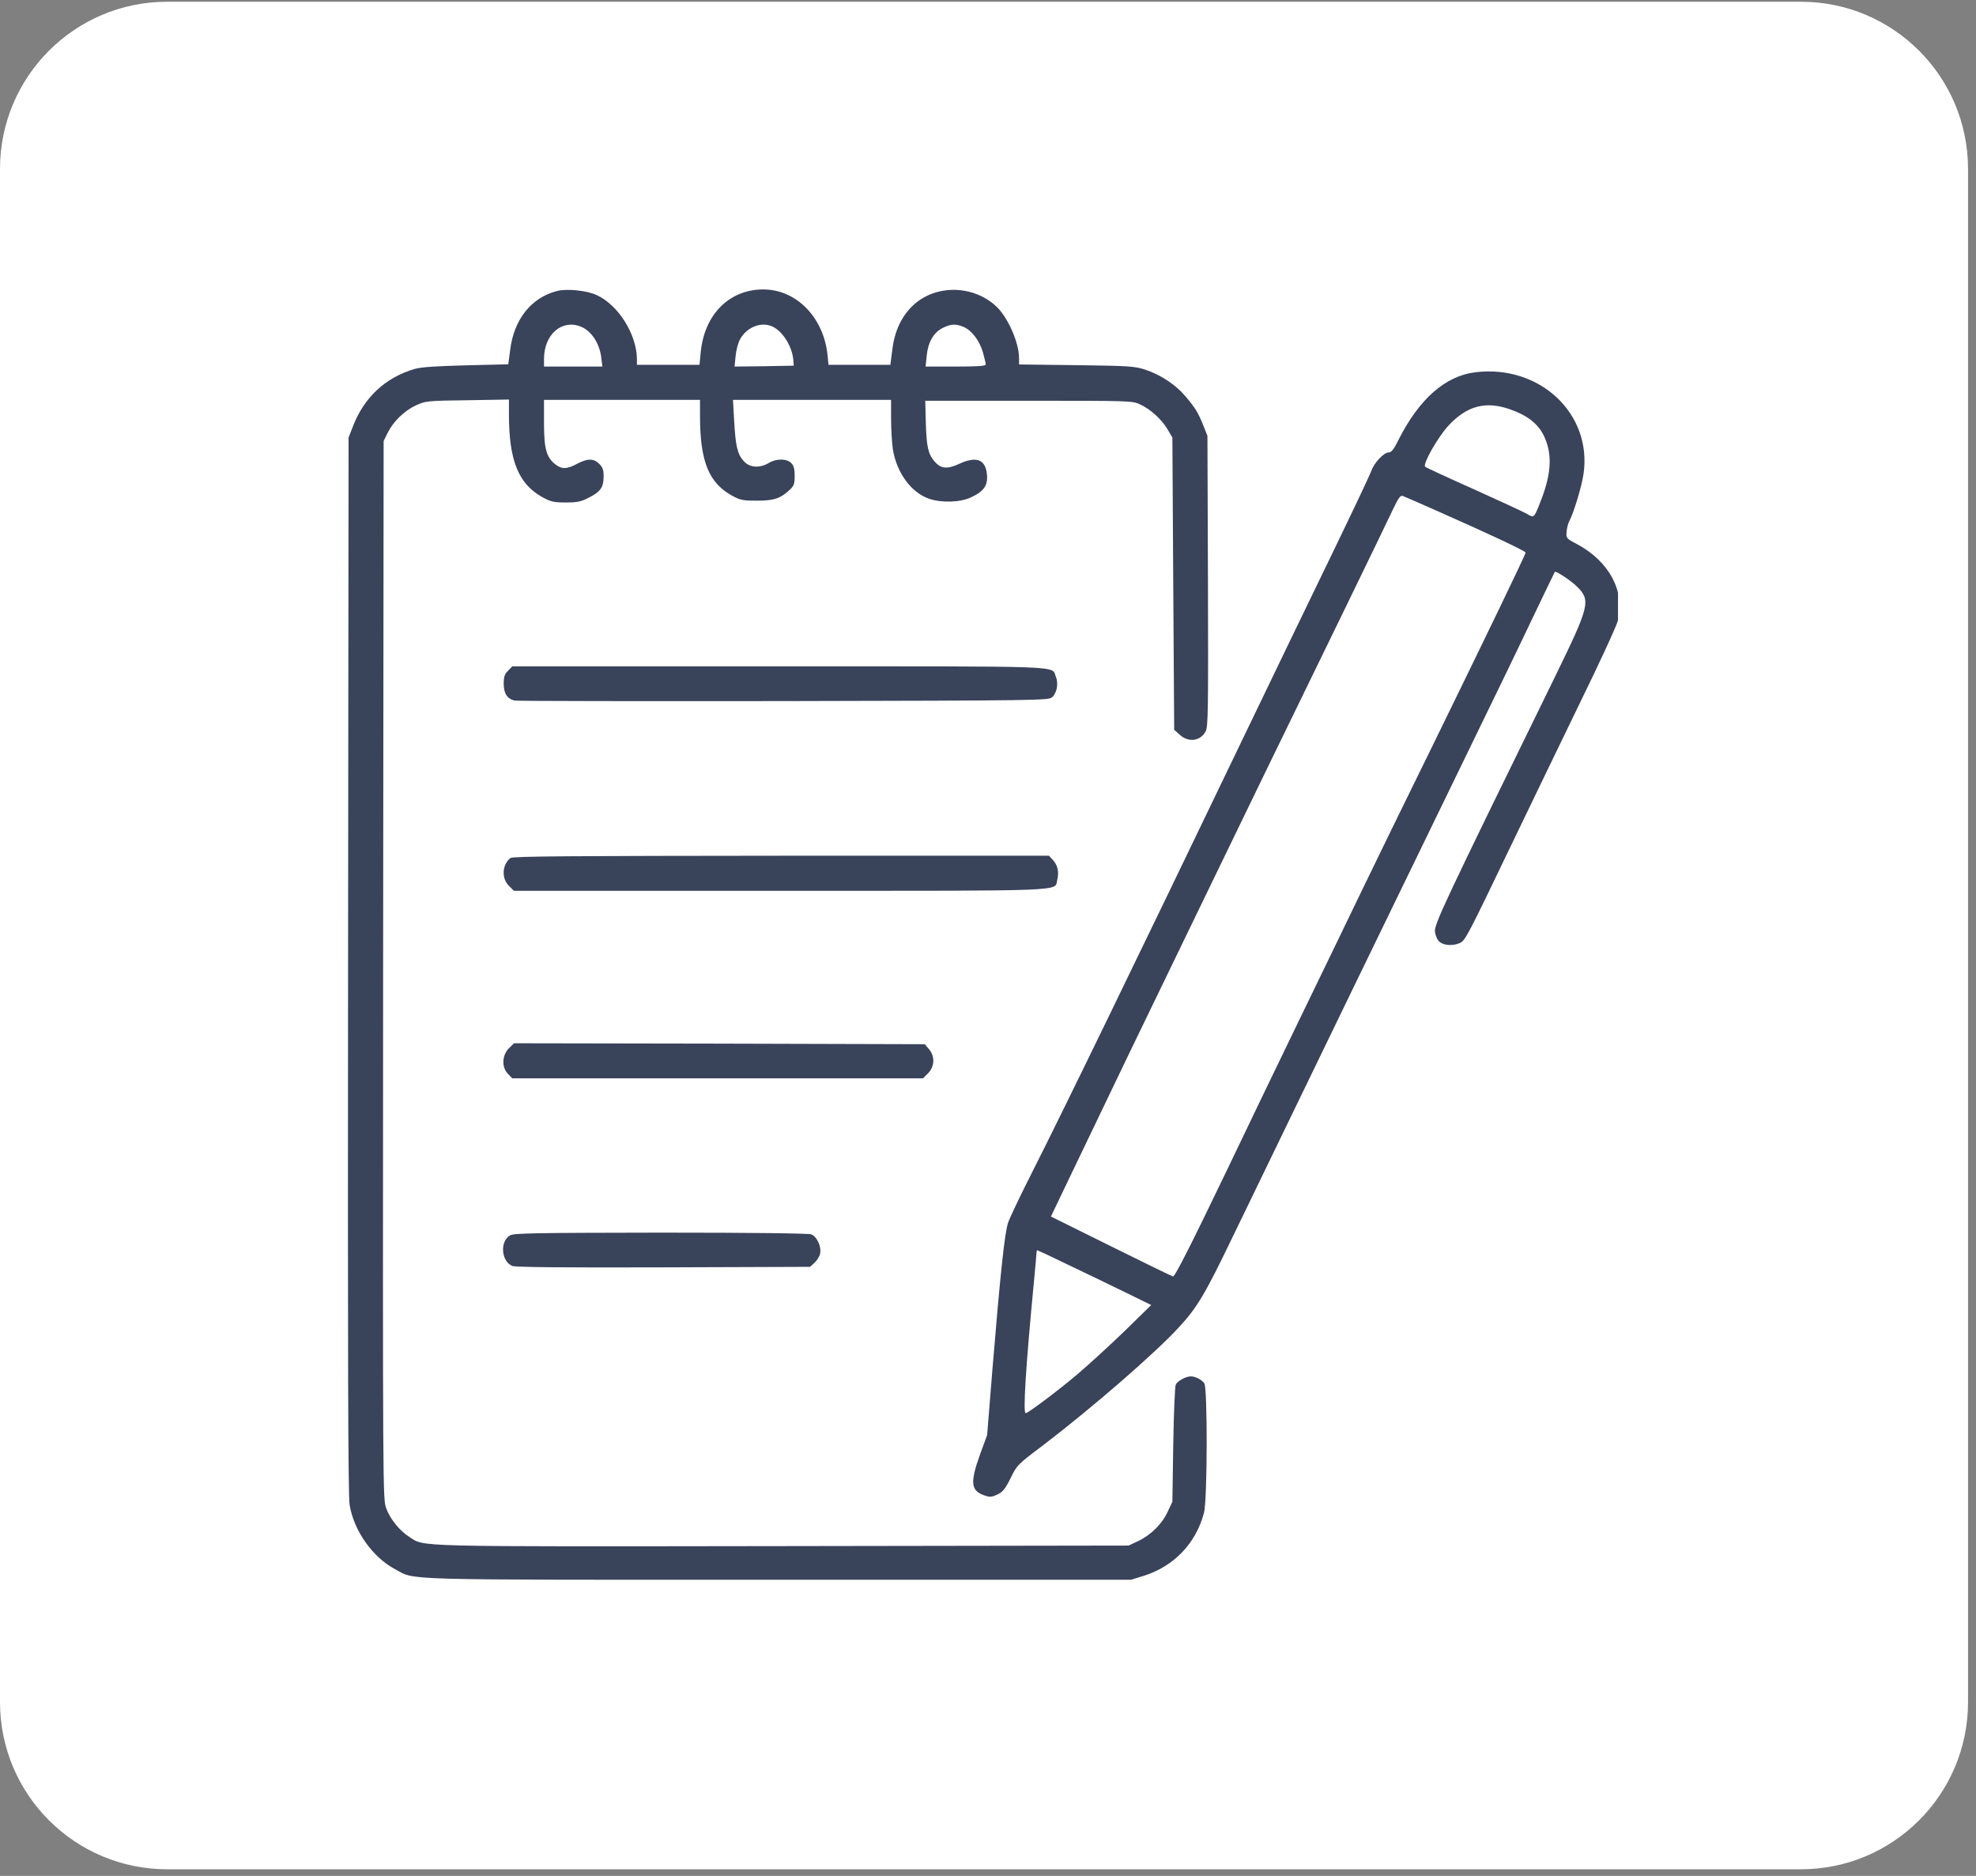 <svg xmlns="http://www.w3.org/2000/svg" xmlns:xlink="http://www.w3.org/1999/xlink" width="177" zoomAndPan="magnify" viewBox="0 0 132.75 126" height="168" preserveAspectRatio="xMidYMid meet" version="1.0"><rect x="0" y="0" width="132.75" height="126" fill="#808080" stroke="none"/><defs><clipPath id="2a76aa01e0"><path d="M 0 0.117 L 132.297 0.117 L 132.297 125.555 L 0 125.555 Z M 0 0.117 " clip-rule="nonzero"/></clipPath><clipPath id="6f22060094"><path d="M 11.23 0.117 L 120.988 0.117 C 127.188 0.117 132.215 5.145 132.215 11.348 L 132.215 114.324 C 132.215 120.527 127.188 125.555 120.988 125.555 L 11.23 125.555 C 5.027 125.555 0 120.527 0 114.324 L 0 11.348 C 0 5.145 5.027 0.117 11.23 0.117 Z M 11.23 0.117 " clip-rule="nonzero"/></clipPath><clipPath id="3c69daf32e"><path d="M 0 0.117 L 132.23 0.117 L 132.23 125.555 L 0 125.555 Z M 0 0.117 " clip-rule="nonzero"/></clipPath><clipPath id="a22a955af1"><path d="M 11.23 0.117 L 120.988 0.117 C 127.188 0.117 132.215 5.145 132.215 11.348 L 132.215 114.324 C 132.215 120.527 127.188 125.555 120.988 125.555 L 11.23 125.555 C 5.027 125.555 0 120.527 0 114.324 L 0 11.348 C 0 5.145 5.027 0.117 11.23 0.117 Z M 11.23 0.117 " clip-rule="nonzero"/></clipPath><clipPath id="aa6e589756"><rect x="0" width="133" y="0" height="126"/></clipPath><clipPath id="15b1671918"><path d="M 23.359 19.438 L 82 19.438 L 82 106.277 L 23.359 106.277 Z M 23.359 19.438 " clip-rule="nonzero"/></clipPath><clipPath id="04f63e0329"><path d="M 65 24 L 108.699 24 L 108.699 101 L 65 101 Z M 65 24 " clip-rule="nonzero"/></clipPath></defs><g clip-path="url(#2a76aa01e0)"><g clip-path="url(#6f22060094)"><g transform="matrix(1, 0, 0, 1, 0, 0)"><g clip-path="url(#aa6e589756)"><g clip-path="url(#3c69daf32e)"><g clip-path="url(#a22a955af1)"><path fill="#ffffff" d="M 0 0.117 L 132.297 0.117 L 132.297 125.555 L 0 125.555 Z M 0 0.117 " fill-opacity="1" fill-rule="nonzero"/></g></g></g></g></g></g><g clip-path="url(#15b1671918)"><path fill="#39435a" d="M 37.418 19.547 C 35.688 19.992 34.523 21.453 34.273 23.516 L 34.145 24.469 L 31.32 24.539 C 29.387 24.586 28.293 24.656 27.891 24.773 C 25.902 25.34 24.441 26.695 23.688 28.695 L 23.418 29.391 L 23.383 64.836 C 23.359 90.871 23.383 100.492 23.488 101.082 C 23.77 102.812 25.031 104.59 26.527 105.391 C 27.977 106.156 26.195 106.109 52.293 106.109 L 75.984 106.109 L 76.855 105.84 C 78.883 105.191 80.34 103.66 80.883 101.621 C 81.117 100.773 81.129 93.203 80.906 92.91 C 80.719 92.66 80.305 92.449 80 92.449 C 79.656 92.449 79.105 92.758 78.988 93.004 C 78.93 93.121 78.855 94.934 78.82 97.043 L 78.762 100.871 L 78.445 101.539 C 78.07 102.363 77.316 103.105 76.469 103.508 L 75.82 103.812 L 52.574 103.848 C 27.281 103.883 28.562 103.906 27.504 103.234 C 26.855 102.824 26.219 102.047 25.949 101.316 C 25.715 100.68 25.715 100.516 25.738 65.152 L 25.773 29.625 L 26.043 29.074 C 26.422 28.309 27.148 27.602 27.926 27.234 C 28.586 26.93 28.656 26.918 31.402 26.883 L 34.191 26.836 L 34.191 27.824 C 34.191 30.934 34.828 32.5 36.441 33.395 C 36.996 33.699 37.195 33.75 38.02 33.75 C 38.809 33.75 39.055 33.688 39.574 33.418 C 40.352 33.02 40.551 32.723 40.551 32.004 C 40.551 31.559 40.492 31.383 40.258 31.156 C 39.891 30.781 39.469 30.781 38.762 31.156 C 38.078 31.523 37.738 31.523 37.312 31.191 C 36.711 30.723 36.547 30.156 36.547 28.414 L 36.547 26.859 L 47.027 26.859 L 47.027 28 C 47.039 31.004 47.617 32.418 49.172 33.289 C 49.734 33.594 49.902 33.629 50.855 33.629 C 51.996 33.629 52.422 33.488 53.07 32.887 C 53.34 32.629 53.387 32.488 53.387 31.957 C 53.387 31.488 53.328 31.273 53.152 31.098 C 52.844 30.793 52.148 30.793 51.645 31.098 C 51.055 31.453 50.371 31.418 49.984 30.992 C 49.547 30.523 49.418 29.992 49.324 28.297 L 49.242 26.859 L 59.863 26.859 L 59.863 28.121 C 59.863 28.824 59.922 29.734 59.98 30.156 C 60.227 31.746 61.219 33.09 62.418 33.5 C 63.254 33.785 64.504 33.75 65.234 33.406 C 66.094 33.008 66.375 32.605 66.305 31.875 C 66.211 30.852 65.598 30.617 64.41 31.168 C 63.621 31.535 63.184 31.477 62.762 30.969 C 62.348 30.484 62.242 29.98 62.195 28.332 L 62.16 26.918 L 69.105 26.918 C 75.961 26.918 76.066 26.918 76.598 27.164 C 77.305 27.496 78.043 28.168 78.445 28.848 L 78.762 29.391 L 78.82 39.199 L 78.883 49.02 L 79.27 49.363 C 79.859 49.891 80.66 49.773 81 49.117 C 81.164 48.797 81.176 47.715 81.152 39.012 L 81.117 29.273 L 80.836 28.566 C 80.48 27.695 80.328 27.438 79.656 26.637 C 79.012 25.859 77.984 25.176 76.949 24.832 C 76.23 24.598 75.891 24.574 72.32 24.527 L 68.461 24.48 L 68.461 24.047 C 68.461 22.996 67.684 21.254 66.895 20.547 C 65.352 19.145 62.902 19.109 61.406 20.453 C 60.594 21.184 60.098 22.207 59.945 23.504 L 59.816 24.504 L 55.66 24.504 L 55.59 23.809 C 55.316 21.301 53.492 19.441 51.277 19.441 C 48.984 19.441 47.309 21.137 47.074 23.68 L 46.992 24.504 L 42.789 24.504 L 42.789 24.117 C 42.777 22.469 41.551 20.5 40.105 19.828 C 39.434 19.512 38.078 19.371 37.418 19.547 Z M 38.984 21.926 C 39.715 22.195 40.281 23.043 40.398 24.047 L 40.469 24.621 L 36.547 24.621 L 36.547 24.105 C 36.547 22.492 37.715 21.441 38.984 21.926 Z M 51.949 21.961 C 52.609 22.301 53.211 23.27 53.293 24.152 L 53.328 24.562 L 51.336 24.598 L 49.348 24.621 L 49.418 23.926 C 49.453 23.527 49.582 23.02 49.734 22.762 C 50.195 21.938 51.207 21.57 51.949 21.961 Z M 64.738 21.961 C 65.281 22.184 65.809 22.891 66.035 23.668 C 66.141 24.047 66.223 24.41 66.223 24.48 C 66.223 24.586 65.68 24.621 64.207 24.621 L 62.184 24.621 L 62.254 23.926 C 62.336 22.996 62.715 22.336 63.324 22.031 C 63.891 21.75 64.207 21.738 64.738 21.961 Z M 64.738 21.961 " fill-opacity="1" fill-rule="nonzero"/></g><g clip-path="url(#04f63e0329)"><path fill="#39435a" d="M 99.148 25 C 97.109 25.234 95.344 26.789 93.953 29.543 C 93.637 30.191 93.473 30.391 93.281 30.391 C 92.965 30.391 92.305 31.098 92.129 31.629 C 92.047 31.863 90.949 34.184 89.691 36.785 C 88.43 39.387 85.734 44.957 83.707 49.176 C 76.207 64.777 71.32 74.832 69.344 78.73 C 68.555 80.285 67.824 81.816 67.719 82.145 C 67.492 82.828 67.199 85.598 66.68 91.883 L 66.316 96.395 L 65.844 97.68 C 65.152 99.609 65.211 100.141 66.176 100.457 C 66.504 100.574 66.656 100.551 67.023 100.375 C 67.375 100.199 67.539 99.996 67.895 99.281 C 68.316 98.41 68.352 98.371 70.133 97.031 C 73.383 94.547 77.598 90.895 79.188 89.164 C 80.434 87.82 80.953 86.938 82.812 83.078 C 87.195 74.008 95.145 57.629 98.688 50.352 C 100.113 47.43 101.984 43.57 102.844 41.754 C 103.715 39.941 104.434 38.434 104.457 38.41 C 104.516 38.328 105.516 38.977 105.93 39.387 C 106.895 40.332 106.801 40.672 104.434 45.523 C 96.945 60.809 96.344 62.094 96.402 62.586 C 96.449 62.883 96.566 63.152 96.723 63.27 C 97.027 63.516 97.629 63.539 98.074 63.34 C 98.441 63.176 98.582 62.895 101.586 56.641 C 102.715 54.285 104.742 50.105 106.07 47.359 C 107.414 44.617 108.59 42.074 108.684 41.707 C 109.203 39.754 108.109 37.691 105.93 36.539 C 105.211 36.16 105.211 36.148 105.246 35.703 C 105.27 35.457 105.352 35.125 105.434 34.984 C 105.73 34.43 106.246 32.723 106.379 31.863 C 106.988 27.824 103.48 24.492 99.148 25 Z M 101.453 27.496 C 102.598 27.895 103.305 28.449 103.691 29.215 C 104.293 30.414 104.246 31.746 103.539 33.57 C 103.055 34.82 103.066 34.809 102.598 34.523 C 102.375 34.395 100.773 33.652 99.016 32.863 C 97.273 32.086 95.801 31.406 95.742 31.348 C 95.566 31.168 96.602 29.355 97.297 28.602 C 98.547 27.246 99.816 26.918 101.453 27.496 Z M 96.637 34.359 C 100.078 35.879 102.492 37.012 102.492 37.117 C 102.492 37.246 99.793 42.828 96.227 50.117 C 94.508 53.613 92.398 57.934 91.539 59.715 C 90.68 61.492 88.762 65.473 87.266 68.547 C 85.781 71.617 83.578 76.176 82.391 78.672 C 80.07 83.5 78.941 85.738 78.809 85.738 C 78.762 85.738 76.902 84.832 74.664 83.723 L 70.602 81.711 L 71.934 78.93 C 72.664 77.402 74.453 73.68 75.902 70.664 C 77.363 67.648 79.707 62.797 81.117 59.891 C 83.77 54.402 85.98 49.855 90.504 40.578 C 91.953 37.598 93.34 34.727 93.59 34.195 C 93.941 33.453 94.082 33.254 94.238 33.312 C 94.344 33.348 95.426 33.82 96.637 34.359 Z M 71.652 84.902 C 72.711 85.406 74.43 86.23 75.465 86.738 L 77.34 87.656 L 75.582 89.375 C 74.605 90.32 73.168 91.637 72.379 92.309 C 70.969 93.496 69.07 94.91 68.906 94.922 C 68.719 94.922 68.906 91.859 69.461 86.09 C 69.555 85.09 69.637 84.195 69.637 84.113 C 69.637 84.043 69.66 83.973 69.684 83.973 C 69.707 83.973 70.59 84.383 71.652 84.902 Z M 71.652 84.902 " fill-opacity="1" fill-rule="nonzero"/></g><path fill="#39435a" d="M 34.133 45.051 C 33.898 45.277 33.84 45.453 33.84 45.938 C 33.84 46.57 34.074 46.938 34.57 47.055 C 34.723 47.09 42.848 47.102 52.633 47.09 C 69.895 47.055 70.449 47.043 70.684 46.832 C 71.004 46.535 71.121 45.914 70.934 45.453 C 70.613 44.699 72.027 44.758 52.352 44.758 L 34.414 44.758 Z M 34.133 45.051 " fill-opacity="1" fill-rule="nonzero"/><path fill="#39435a" d="M 34.297 57.629 C 33.734 58.066 33.676 58.984 34.18 59.488 L 34.523 59.832 L 52.387 59.832 C 72.098 59.832 70.828 59.879 71.027 59.102 C 71.156 58.57 71.062 58.125 70.742 57.77 L 70.473 57.477 L 52.48 57.477 C 38.527 57.488 34.441 57.512 34.297 57.629 Z M 34.297 57.629 " fill-opacity="1" fill-rule="nonzero"/><path fill="#39435a" d="M 34.18 70.418 C 33.723 70.887 33.688 71.699 34.133 72.137 L 34.414 72.43 L 62.008 72.43 L 62.348 72.09 C 62.797 71.629 62.82 70.949 62.406 70.465 L 62.125 70.137 L 48.324 70.098 L 34.535 70.074 Z M 34.18 70.418 " fill-opacity="1" fill-rule="nonzero"/><path fill="#39435a" d="M 34.285 82.969 C 33.566 83.359 33.664 84.715 34.414 85.031 C 34.629 85.113 37.703 85.148 44.578 85.125 L 54.422 85.09 L 54.73 84.809 C 54.895 84.652 55.059 84.383 55.094 84.207 C 55.199 83.746 54.883 83.055 54.504 82.91 C 54.305 82.84 50.621 82.793 44.402 82.793 C 36.016 82.805 34.559 82.828 34.285 82.969 Z M 34.285 82.969 " fill-opacity="1" fill-rule="nonzero"/></svg>
